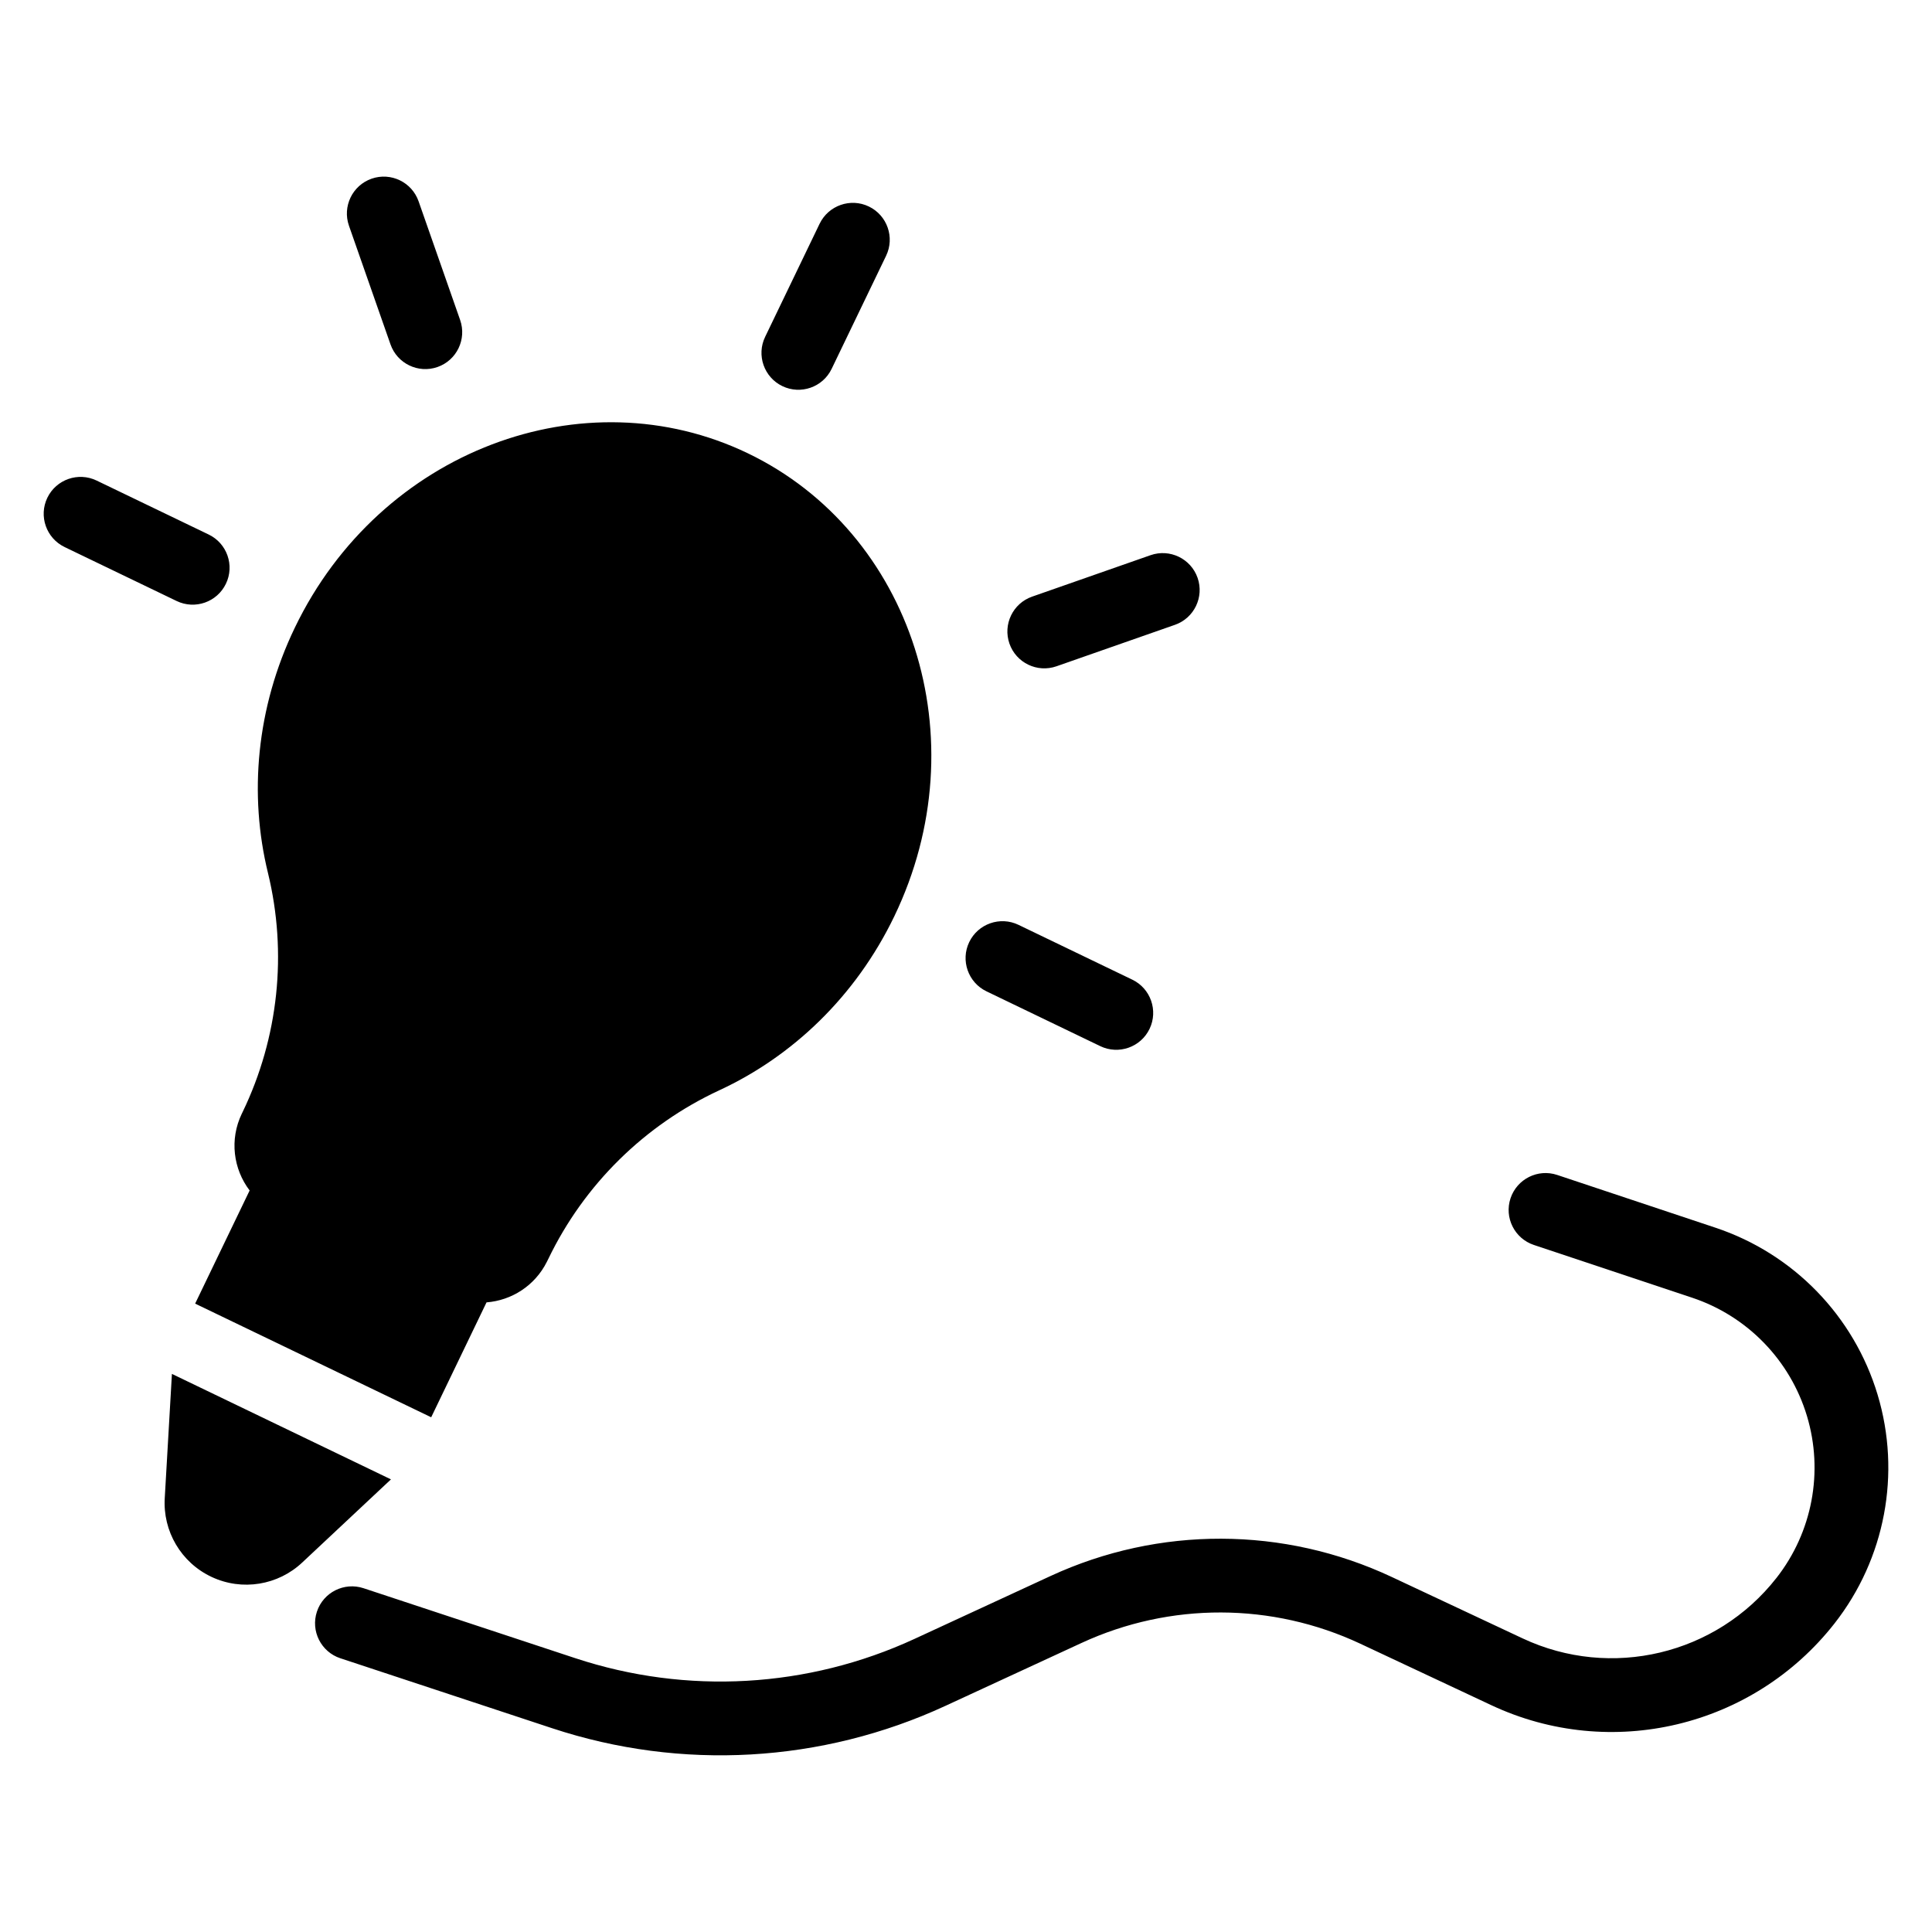 <?xml version="1.0" encoding="UTF-8"?>
<!-- Uploaded to: ICON Repo, www.iconrepo.com, Generator: ICON Repo Mixer Tools -->
<svg fill="#000000" width="800px" height="800px" version="1.1" viewBox="144 144 512 512" xmlns="http://www.w3.org/2000/svg">
 <path d="m234.2 583.46c-5.121-1.691-7.91-7.223-6.215-12.352 1.691-5.121 7.223-7.906 12.352-6.215 0 0 28.656 9.469 56.137 18.547 29.523 9.754 61.648 7.922 89.879-5.117 11.883-5.492 24.531-11.34 36.078-16.676 28.691-13.258 61.777-13.164 90.395 0.266 11.125 5.223 23.254 10.914 34.684 16.277 23.414 10.984 51.309 4.344 67.258-16.008h0.004c9.516-12.141 12.535-28.152 8.09-42.93-4.445-14.773-15.793-26.469-30.43-31.348-22.871-7.629-41.945-13.98-41.945-13.98-5.117-1.707-7.887-7.246-6.18-12.367 1.707-5.117 7.246-7.891 12.367-6.184 0 0 19.07 6.359 41.941 13.98 20.672 6.891 36.699 23.398 42.973 44.266 6.273 20.859 2.012 43.473-11.43 60.621-21.574 27.523-59.293 36.504-90.953 21.648-11.43-5.363-23.559-11.059-34.688-16.277-23.391-10.973-50.43-11.055-73.887-0.215-11.547 5.332-24.199 11.18-36.078 16.672-32.727 15.125-69.98 17.246-104.21 5.938-27.48-9.078-56.137-18.547-56.137-18.547zm-44.641-75.363 58.047 27.953-23.449 21.973c-6.445 6.106-15.996 7.676-24.082 3.879-8.086-3.793-12.988-12.141-12.41-21l1.895-32.809zm6.156-18.625 14.441-29.984c-4.32-5.668-5.379-13.5-2.074-20.355l0.246-0.504c9.488-19.699 11.848-42.074 6.684-63.289-5.055-20.641-3.148-43.688 7.125-65.012 22.617-46.965 76.645-67.105 120.09-46.18 43.453 20.926 61.391 75.723 38.773 122.68-10.27 21.324-27.09 37.176-46.359 46.102-19.828 9.203-35.852 25-45.332 44.695l-0.395 0.789c-3.188 6.352-9.367 10.215-15.98 10.73l-14.664 30.449-62.547-30.117zm209.71-82.758 30.16 14.527c4.863 2.34 10.711 0.293 13.055-4.57 2.34-4.859 0.293-10.711-4.57-13.051l-30.16-14.527c-4.863-2.34-10.711-0.293-13.055 4.57-2.34 4.859-0.293 10.711 4.57 13.051zm18.551-86.141 31.395-10.988c5.094-1.781 7.781-7.363 6-12.457-1.785-5.094-7.367-7.781-12.461-6l-31.395 10.988c-5.094 1.781-7.781 7.363-6 12.457 1.785 5.094 7.367 7.781 12.461 6zm-262.86-31.605c-4.863-2.344-6.91-8.191-4.57-13.055 2.344-4.859 8.191-6.902 13.055-4.562l29.703 14.305c4.863 2.34 6.91 8.191 4.562 13.051-2.34 4.863-8.188 6.91-13.051 4.57l-29.703-14.305zm200.09-85.676-14.441 29.984c-2.34 4.859-0.293 10.711 4.57 13.051 4.863 2.34 10.711 0.293 13.051-4.562l14.441-29.984c2.34-4.863 0.293-10.711-4.57-13.055-4.859-2.34-10.703-0.293-13.051 4.57zm-124.73 0.523 11.008 31.449c1.781 5.094 7.363 7.781 12.457 6s7.781-7.363 6-12.461l-11.008-31.449c-1.781-5.094-7.363-7.781-12.457-6-5.094 1.785-7.781 7.367-6 12.461z" fill-rule="evenodd"/>
</svg>
